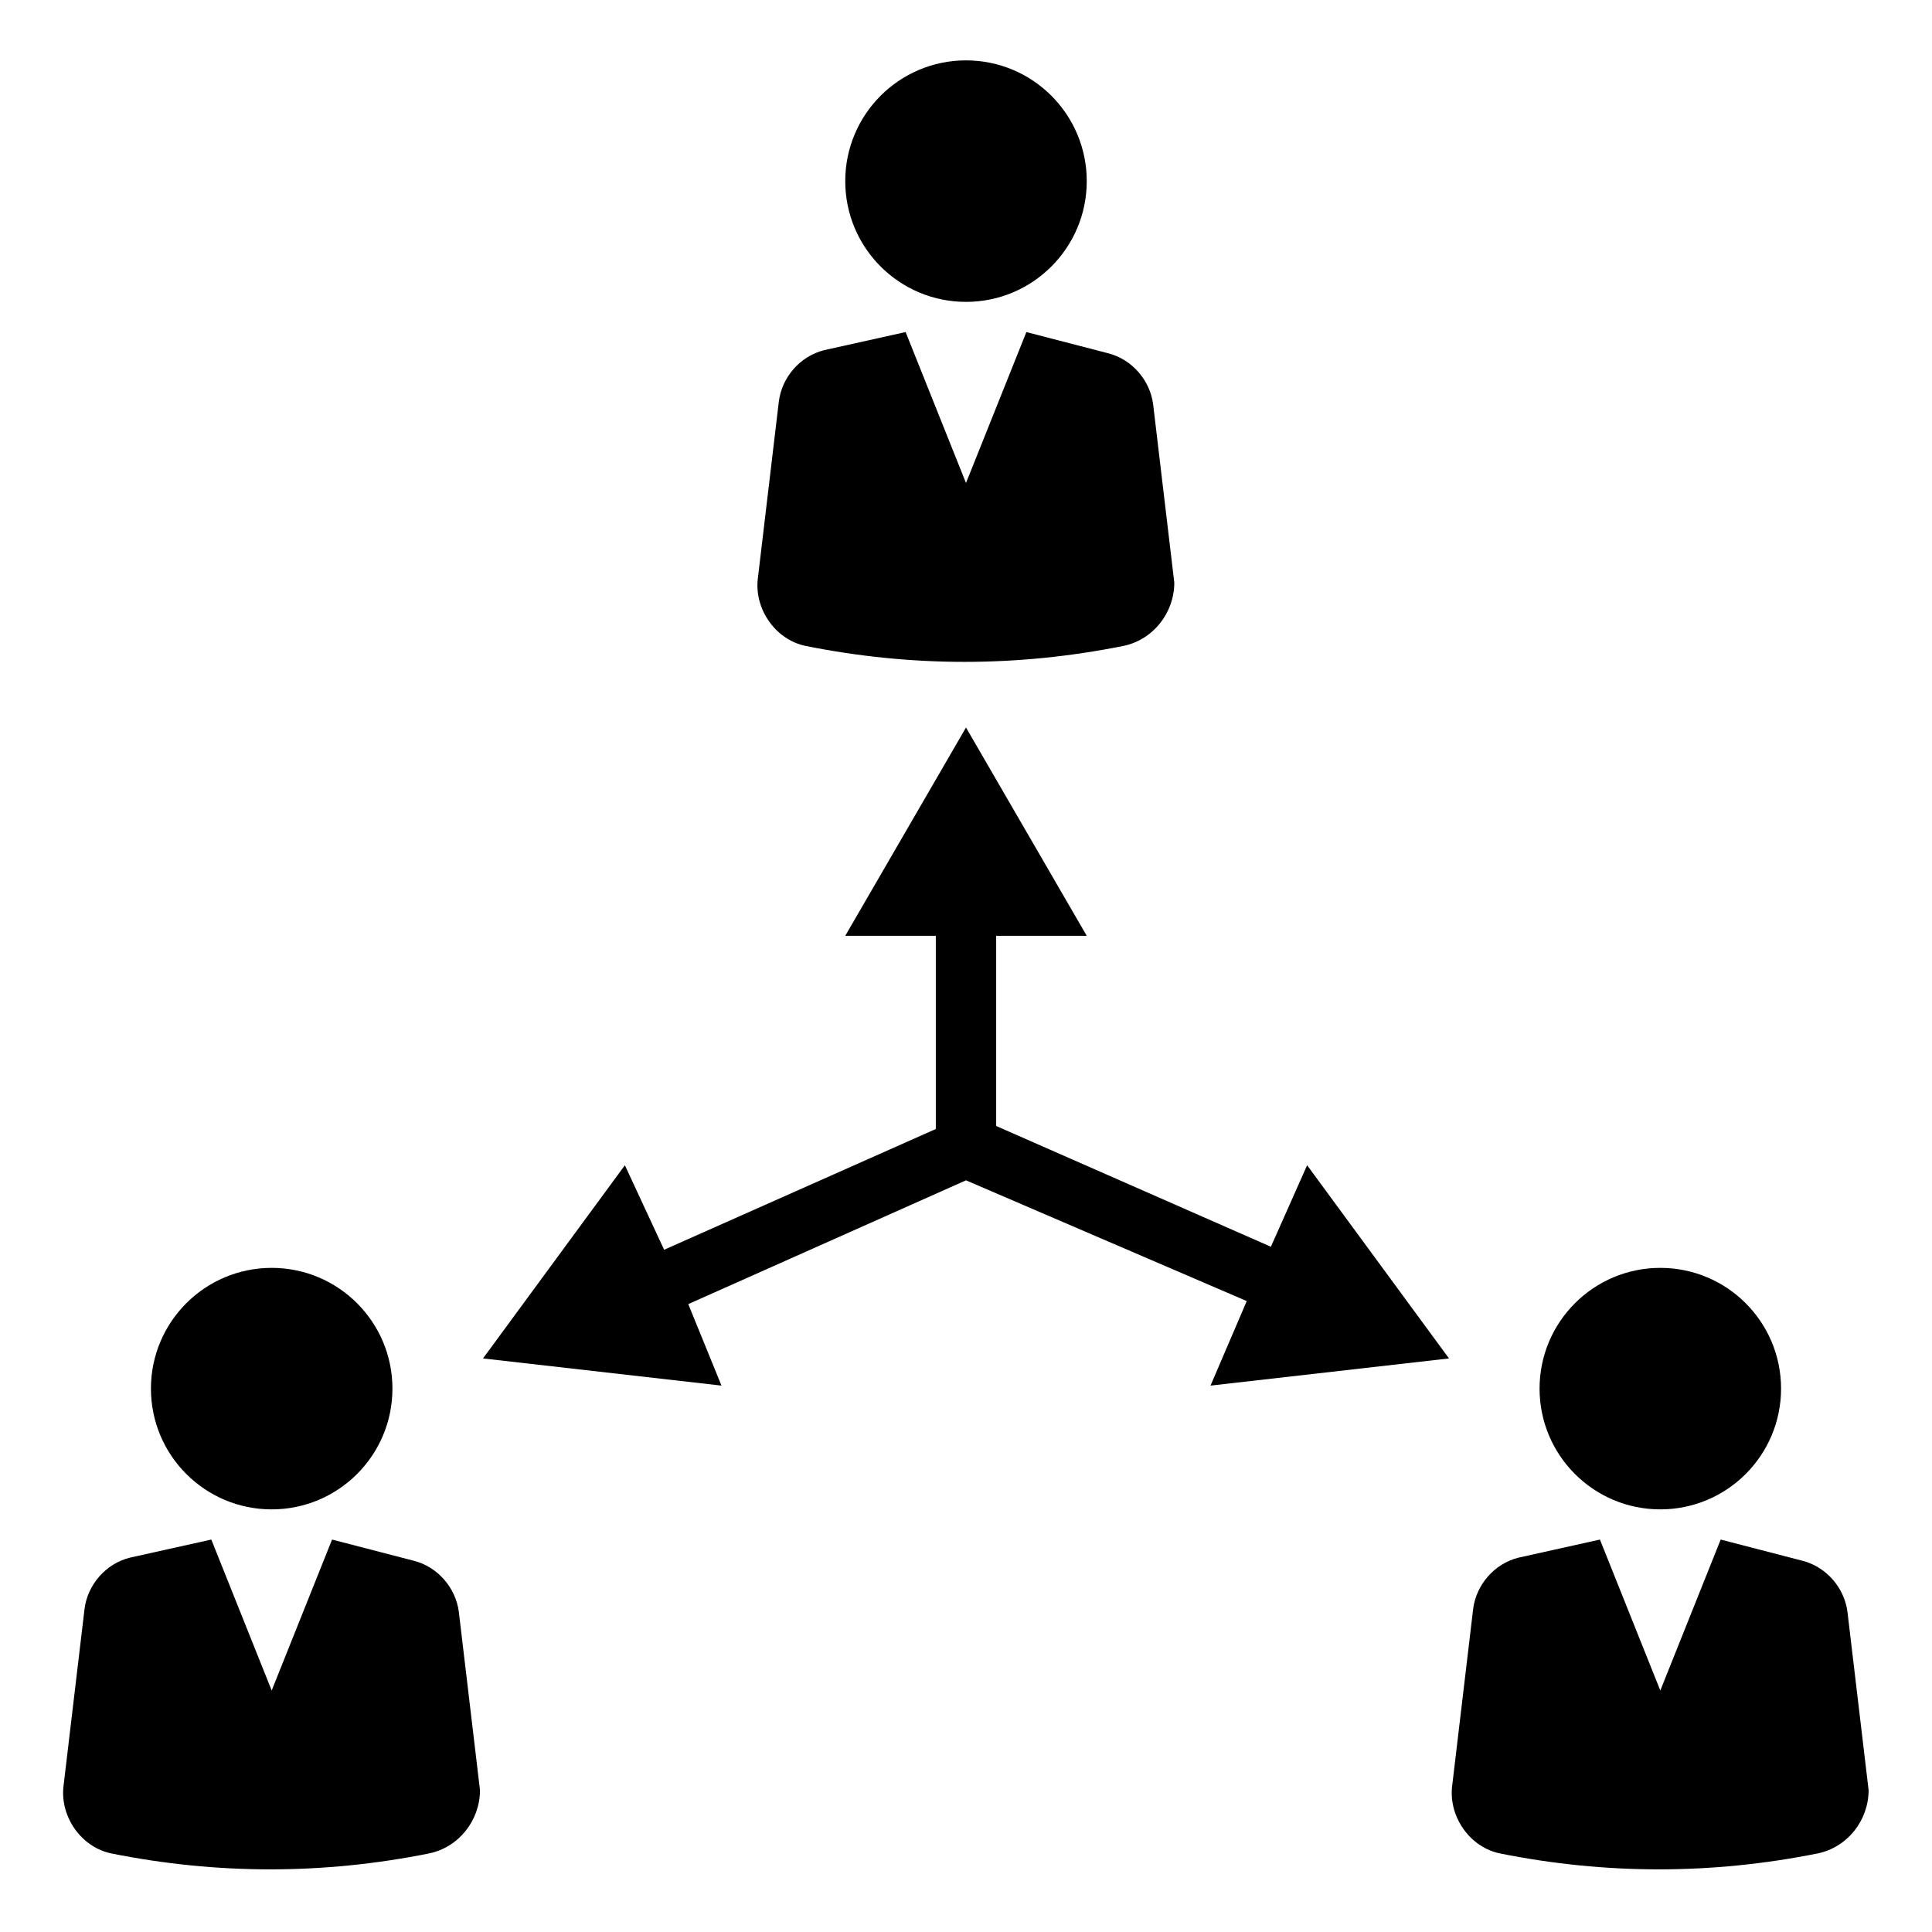 <?xml version="1.0" ?><svg style="enable-background:new 0 0 64 64;" version="1.1" viewBox="0 0 64 64" xml:space="preserve" xmlns="http://www.w3.org/2000/svg" xmlns:xlink="http://www.w3.org/1999/xlink"><style type="text/css">
	.st0{display:none;}
	.st1{display:inline;}
	.st2{fill:none;stroke:#B3B3B3;stroke-width:0.1;stroke-miterlimit:10;}
	.st3{fill:none;stroke:#000000;stroke-width:2;stroke-miterlimit:10;}
</style><g class="st0" id="Layer_1"><g class="st1"><rect class="st2" height="60" width="60" x="2" y="2"/><line class="st2" x1="32" x2="32" y1="2" y2="62"/><line class="st2" x1="62" x2="2" y1="32" y2="32"/><line class="st2" x1="2" x2="62" y1="2" y2="62"/><rect class="st2" height="44" width="44" x="10" y="10"/><line class="st2" x1="62" x2="2" y1="2" y2="62"/><line class="st2" x1="2" x2="32" y1="32" y2="2"/><line class="st2" x1="32" x2="62" y1="2" y2="32"/><line class="st2" x1="62" x2="32" y1="32" y2="62"/><line class="st2" x1="32" x2="2" y1="62" y2="32"/><circle class="st2" cx="32" cy="32" r="21"/></g></g><g id="Layer_2"><circle cx="32" cy="6" r="4"/><path d="M37.2,21.4c-3.5,0.7-7,0.7-10.5,0c-1-0.2-1.7-1.2-1.6-2.2l0.7-5.9c0.1-0.8,0.7-1.5,1.5-1.7L30,11l2,5l2-5l2.7,0.7   c0.8,0.2,1.4,0.9,1.5,1.7l0.7,5.9C38.9,20.3,38.2,21.2,37.2,21.4z"/><circle cx="55" cy="46" r="4"/><path d="M60.2,61.4c-3.5,0.7-7,0.7-10.5,0c-1-0.2-1.7-1.2-1.6-2.2l0.7-5.9c0.1-0.8,0.7-1.5,1.5-1.7L53,51l2,5l2-5l2.7,0.7   c0.8,0.2,1.4,0.9,1.5,1.7l0.7,5.9C61.9,60.3,61.2,61.2,60.2,61.4z"/><circle cx="9" cy="46" r="4"/><path d="M14.2,61.4c-3.5,0.7-7,0.7-10.5,0c-1-0.2-1.7-1.2-1.6-2.2l0.7-5.9c0.1-0.8,0.7-1.5,1.5-1.7L7,51l2,5l2-5l2.7,0.7   c0.8,0.2,1.4,0.9,1.5,1.7l0.7,5.9C15.9,60.3,15.2,61.2,14.2,61.4z"/><polygon points="48,45 43.3,38.6 42.1,41.3 33,37.3 33,31 36,31 32,24.1 28,31 31,31 31,37.4 22,41.4 20.7,38.6 16,45 23.9,45.9    22.8,43.2 32,39.1 41.3,43.1 40.1,45.9  "/></g></svg>